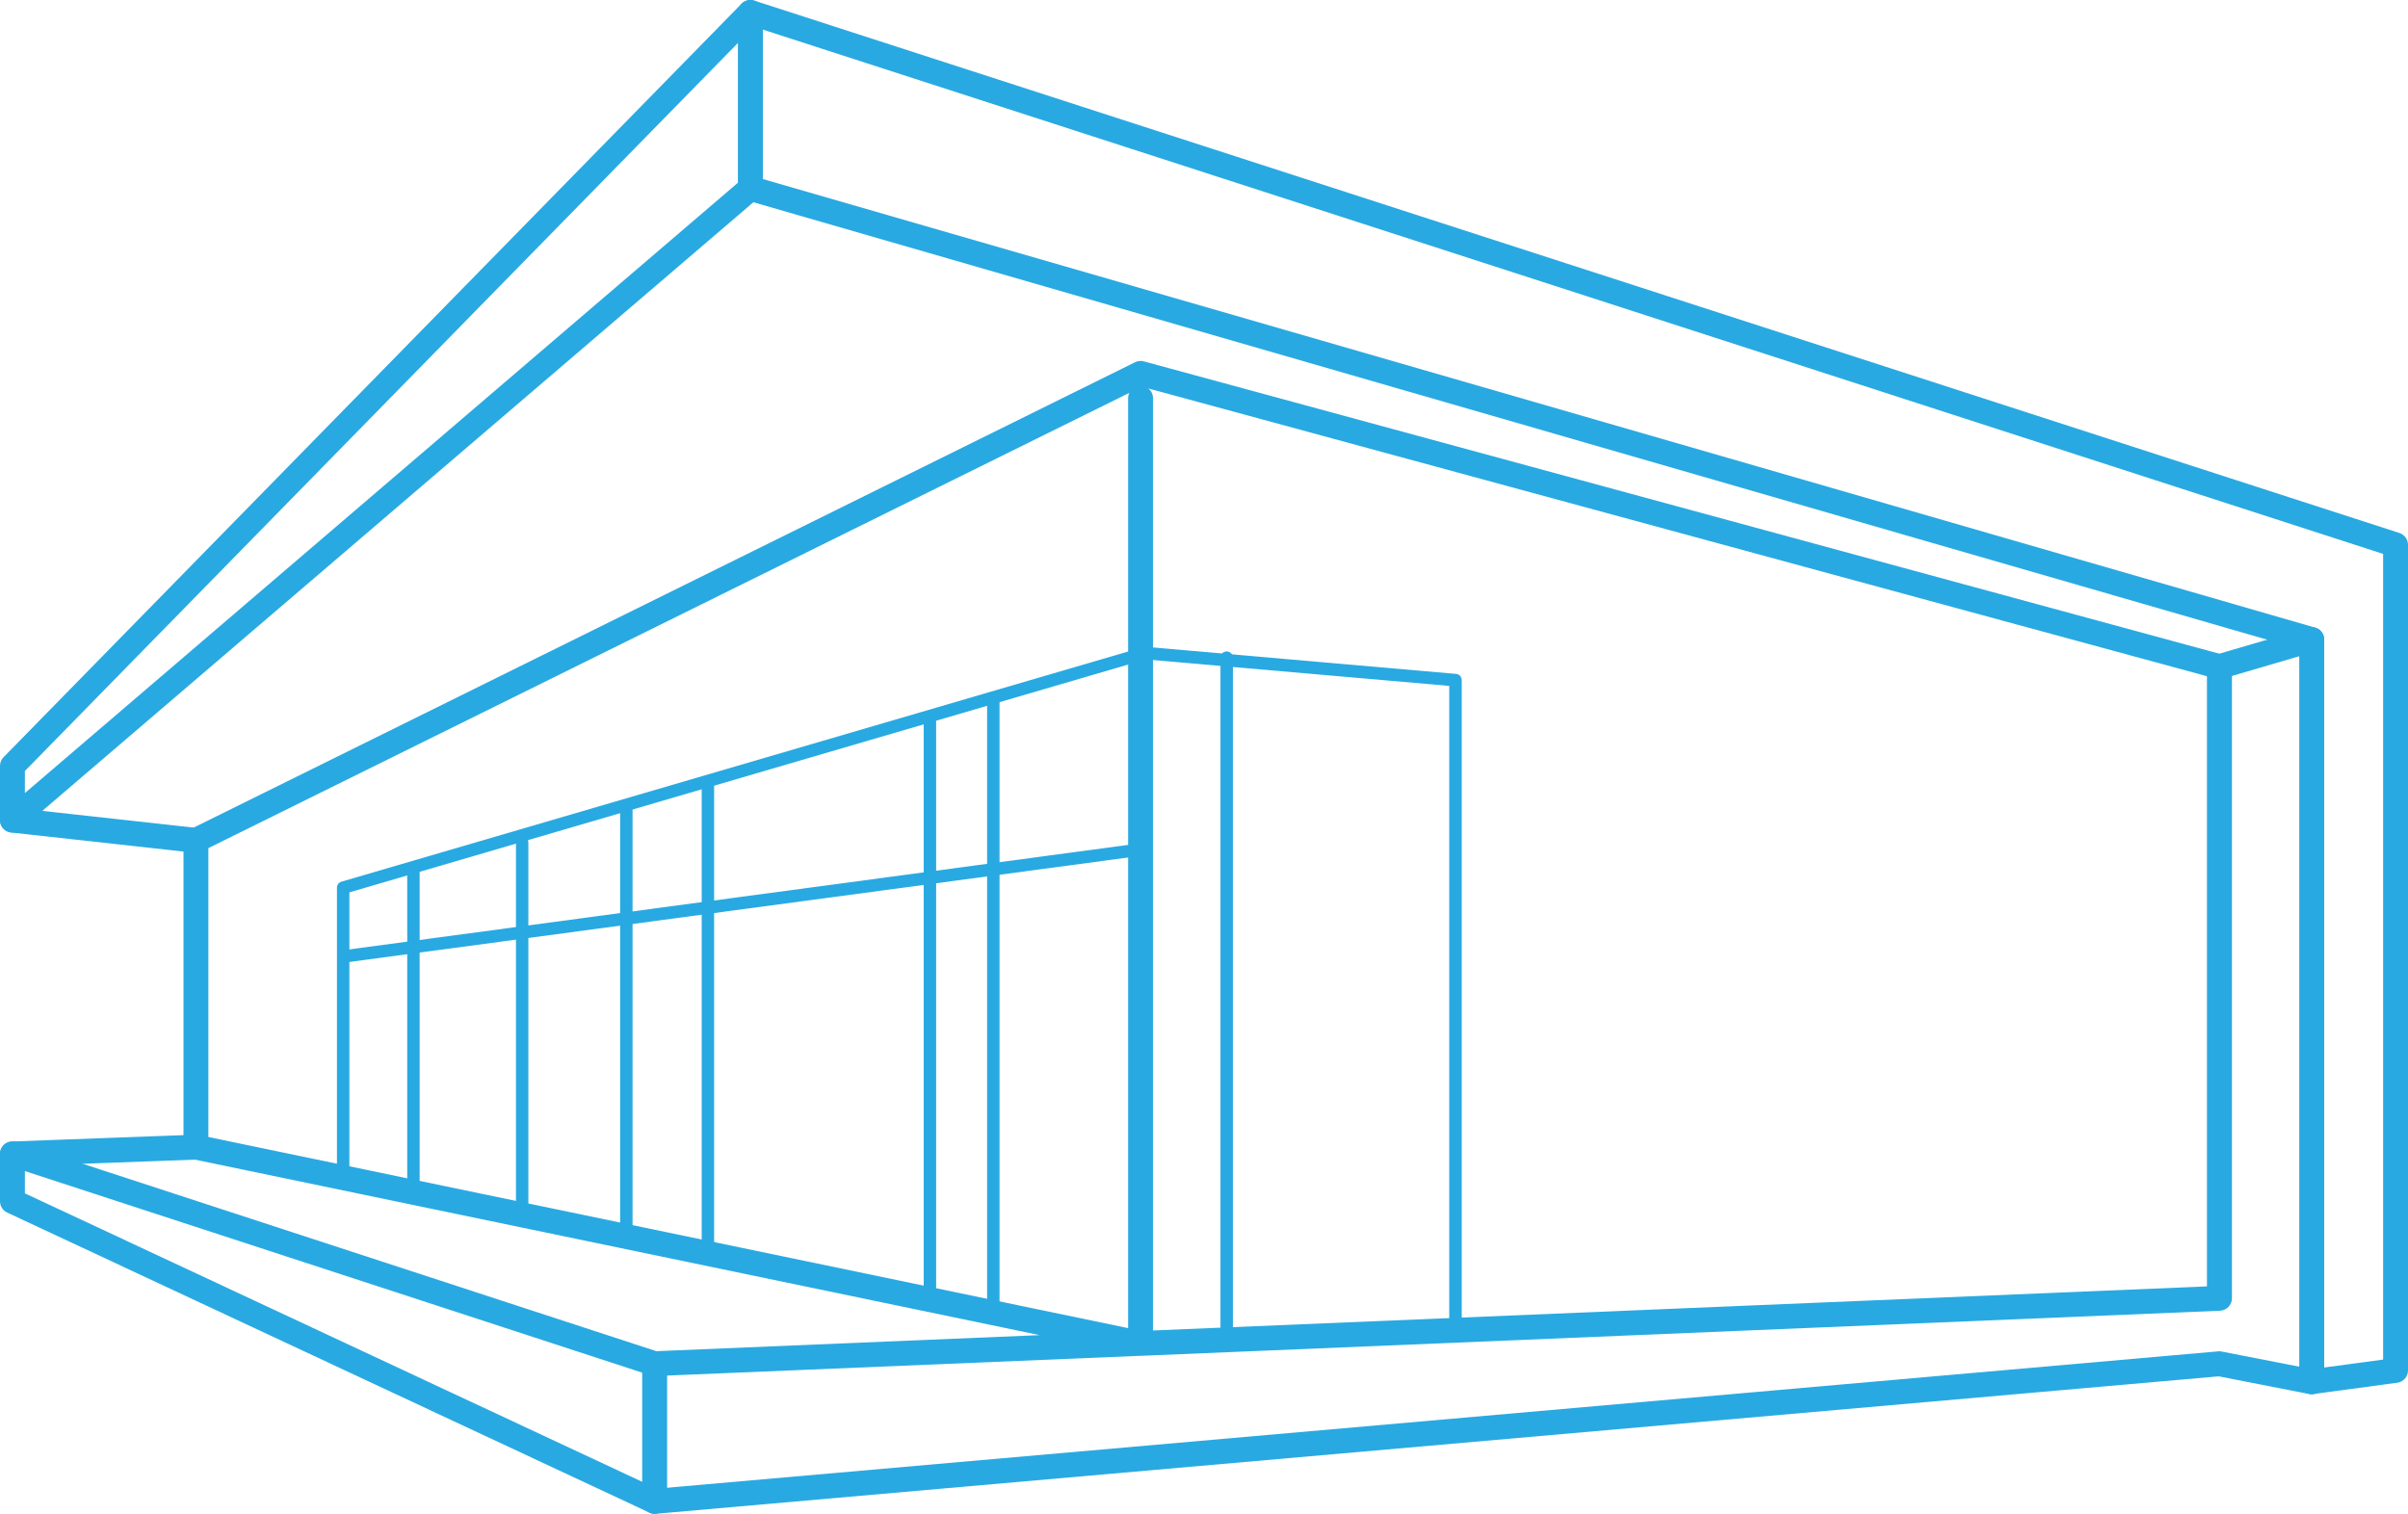 <?xml version="1.0" encoding="UTF-8"?>
<svg id="Layer_2" data-name="Layer 2" xmlns="http://www.w3.org/2000/svg" viewBox="0 0 450 282.92">
  <defs>
    <style>
      .cls-1 {
        fill: #29a9e1;
      }
    </style>
  </defs>
  <g id="Layer_1-2" data-name="Layer 1">
    <g>
      <g>
        <path class="cls-1" d="M432.01,260.57c-.56,0-1.1-.2-1.53-.58-.5-.44-.8-1.08-.8-1.75V121.29L140.79,37.8,3.84,155.03c-.7.59-1.67.73-2.49.35-.83-.38-1.35-1.2-1.35-2.11v-10.12c0-.61.24-1.2.66-1.63L138.57.7c.62-.63,1.54-.86,2.38-.59l307.44,99.5c.96.31,1.61,1.2,1.61,2.21v154.31c0,1.16-.86,2.15-2.02,2.3l-15.66,2.11c-.1.01-.2.02-.31.02ZM447.67,256.14h.05-.05ZM140.23,32.89c.22,0,.43.03.65.09l291.78,84.32c1,.29,1.68,1.2,1.68,2.24v136.04l11.01-1.48V103.52L140.88,4.99,4.65,144.1v4.12L138.72,33.45c.43-.36.96-.56,1.51-.56Z"/>
        <path class="cls-1" d="M140.23,37.54c-1.29,0-2.33-1.04-2.33-2.33V2.33C137.9,1.04,138.94,0,140.23,0s2.33,1.04,2.33,2.33v32.89c0,1.29-1.04,2.33-2.33,2.33Z"/>
        <path class="cls-1" d="M122.34,282.92c-.34,0-.68-.07-.99-.22L1.34,226.62c-.82-.38-1.34-1.2-1.34-2.11v-8.85c0-.75.36-1.44.96-1.88.6-.45,1.38-.56,2.09-.33l119.61,39.08,71.63-3-158.15-32.86c-1.08-.22-1.85-1.17-1.85-2.28v-57.33c0-.89.5-1.69,1.3-2.09l176.53-87.27c.51-.25,1.1-.31,1.64-.16l201.62,54.81c1.01.28,1.72,1.2,1.72,2.24v118.05c0,1.25-.98,2.27-2.23,2.33l-201.5,8.42c-.08,0-.15.03-.23,0l-90.69,3.79c-.3,0-.56-.03-.82-.11L4.65,218.87v4.16l118.1,55.19,291.8-25.66c.22-.02.44-.01.65.04l17.25,3.37c1.26.25,2.09,1.47,1.84,2.73-.24,1.26-1.49,2.09-2.73,1.84l-16.93-3.31-292.09,25.69c-.07,0-.14,0-.2,0ZM214.57,72.59c.55.42.9,1.09.9,1.84v174.23l196.96-8.24v-114.04l-197.87-53.79ZM38.94,212.5l171.88,35.72V74.43c0-.36.08-.7.23-1.01L38.94,158.51v53.99Z"/>
        <path class="cls-1" d="M122.34,282.92c-1.29,0-2.33-1.04-2.33-2.33v-25.72c0-1.29,1.04-2.33,2.33-2.33s2.33,1.04,2.33,2.33v25.72c0,1.29-1.04,2.33-2.33,2.33Z"/>
        <path class="cls-1" d="M2.33,217.99c-1.25,0-2.28-.99-2.33-2.24-.05-1.29.96-2.36,2.24-2.41l34.29-1.27h.09c1.25,0,2.28.99,2.33,2.24.05,1.29-.96,2.36-2.24,2.41l-34.29,1.27h-.09Z"/>
        <path class="cls-1" d="M36.62,159.39c-.09,0-.17,0-.26-.01l-34.29-3.79c-1.28-.14-2.2-1.29-2.06-2.57.14-1.28,1.32-2.19,2.57-2.06l34.29,3.79c1.28.14,2.2,1.29,2.06,2.57-.13,1.19-1.14,2.07-2.31,2.07Z"/>
        <path class="cls-1" d="M414.76,126.92c-1.01,0-1.94-.66-2.23-1.67-.36-1.23.35-2.53,1.58-2.89l17.25-5.06c1.24-.37,2.53.35,2.89,1.58.36,1.23-.35,2.53-1.58,2.89l-17.25,5.06c-.22.06-.44.1-.65.1Z"/>
        <path class="cls-1" d="M271.99,250.13c-.64,0-1.16-.52-1.16-1.16v-120.78l-56.72-4.95-148.82,43.54v52.67c0,.64-.52,1.16-1.16,1.16s-1.16-.52-1.16-1.16v-53.55c0-.52.34-.97.84-1.12l149.86-43.85c.13-.04.28-.07.43-.04l58,5.06c.6.05,1.06.55,1.06,1.16v121.84c0,.64-.52,1.16-1.16,1.16Z"/>
        <path class="cls-1" d="M229.24,250.13c-.64,0-1.16-.52-1.16-1.16v-126.06c0-.64.52-1.16,1.16-1.16s1.16.52,1.16,1.16v126.06c0,.64-.52,1.16-1.16,1.16Z"/>
        <path class="cls-1" d="M185.63,245.07c-.64,0-1.16-.52-1.16-1.16v-112.99c0-.64.52-1.16,1.16-1.16s1.16.52,1.16,1.16v112.99c0,.64-.52,1.16-1.16,1.16Z"/>
        <path class="cls-1" d="M132.29,234.96c-.64,0-1.16-.52-1.16-1.16v-87.27c0-.64.52-1.16,1.16-1.16s1.16.52,1.16,1.16v87.27c0,.64-.52,1.16-1.16,1.16Z"/>
        <path class="cls-1" d="M173.78,242.55c-.64,0-1.16-.52-1.16-1.16v-106.67c0-.64.52-1.16,1.16-1.16s1.16.52,1.16,1.16v106.67c0,.64-.52,1.16-1.16,1.16Z"/>
        <path class="cls-1" d="M117.05,230.32c-.64,0-1.16-.52-1.16-1.16v-78.42c0-.64.52-1.16,1.16-1.16s1.16.52,1.16,1.16v78.42c0,.64-.52,1.16-1.16,1.16Z"/>
        <path class="cls-1" d="M97.58,227.36c-.64,0-1.16-.52-1.16-1.16v-68.72c0-.64.52-1.16,1.16-1.16s1.16.52,1.16,1.16v68.72c0,.64-.52,1.16-1.16,1.16Z"/>
        <path class="cls-1" d="M77.26,223.99c-.64,0-1.16-.52-1.16-1.16v-60.29c0-.64.52-1.16,1.16-1.16s1.16.52,1.16,1.16v60.29c0,.64-.52,1.16-1.16,1.16Z"/>
      </g>
      <path class="cls-1" d="M64.46,179.89c-.58,0-1.07-.42-1.15-1.01-.09-.64.36-1.22,1-1.31l147.33-19.77c.61-.08,1.22.36,1.31,1s-.36,1.22-1,1.31l-147.33,19.77c-.05,0-.1,0-.15,0Z"/>
    </g>
  </g>
</svg>